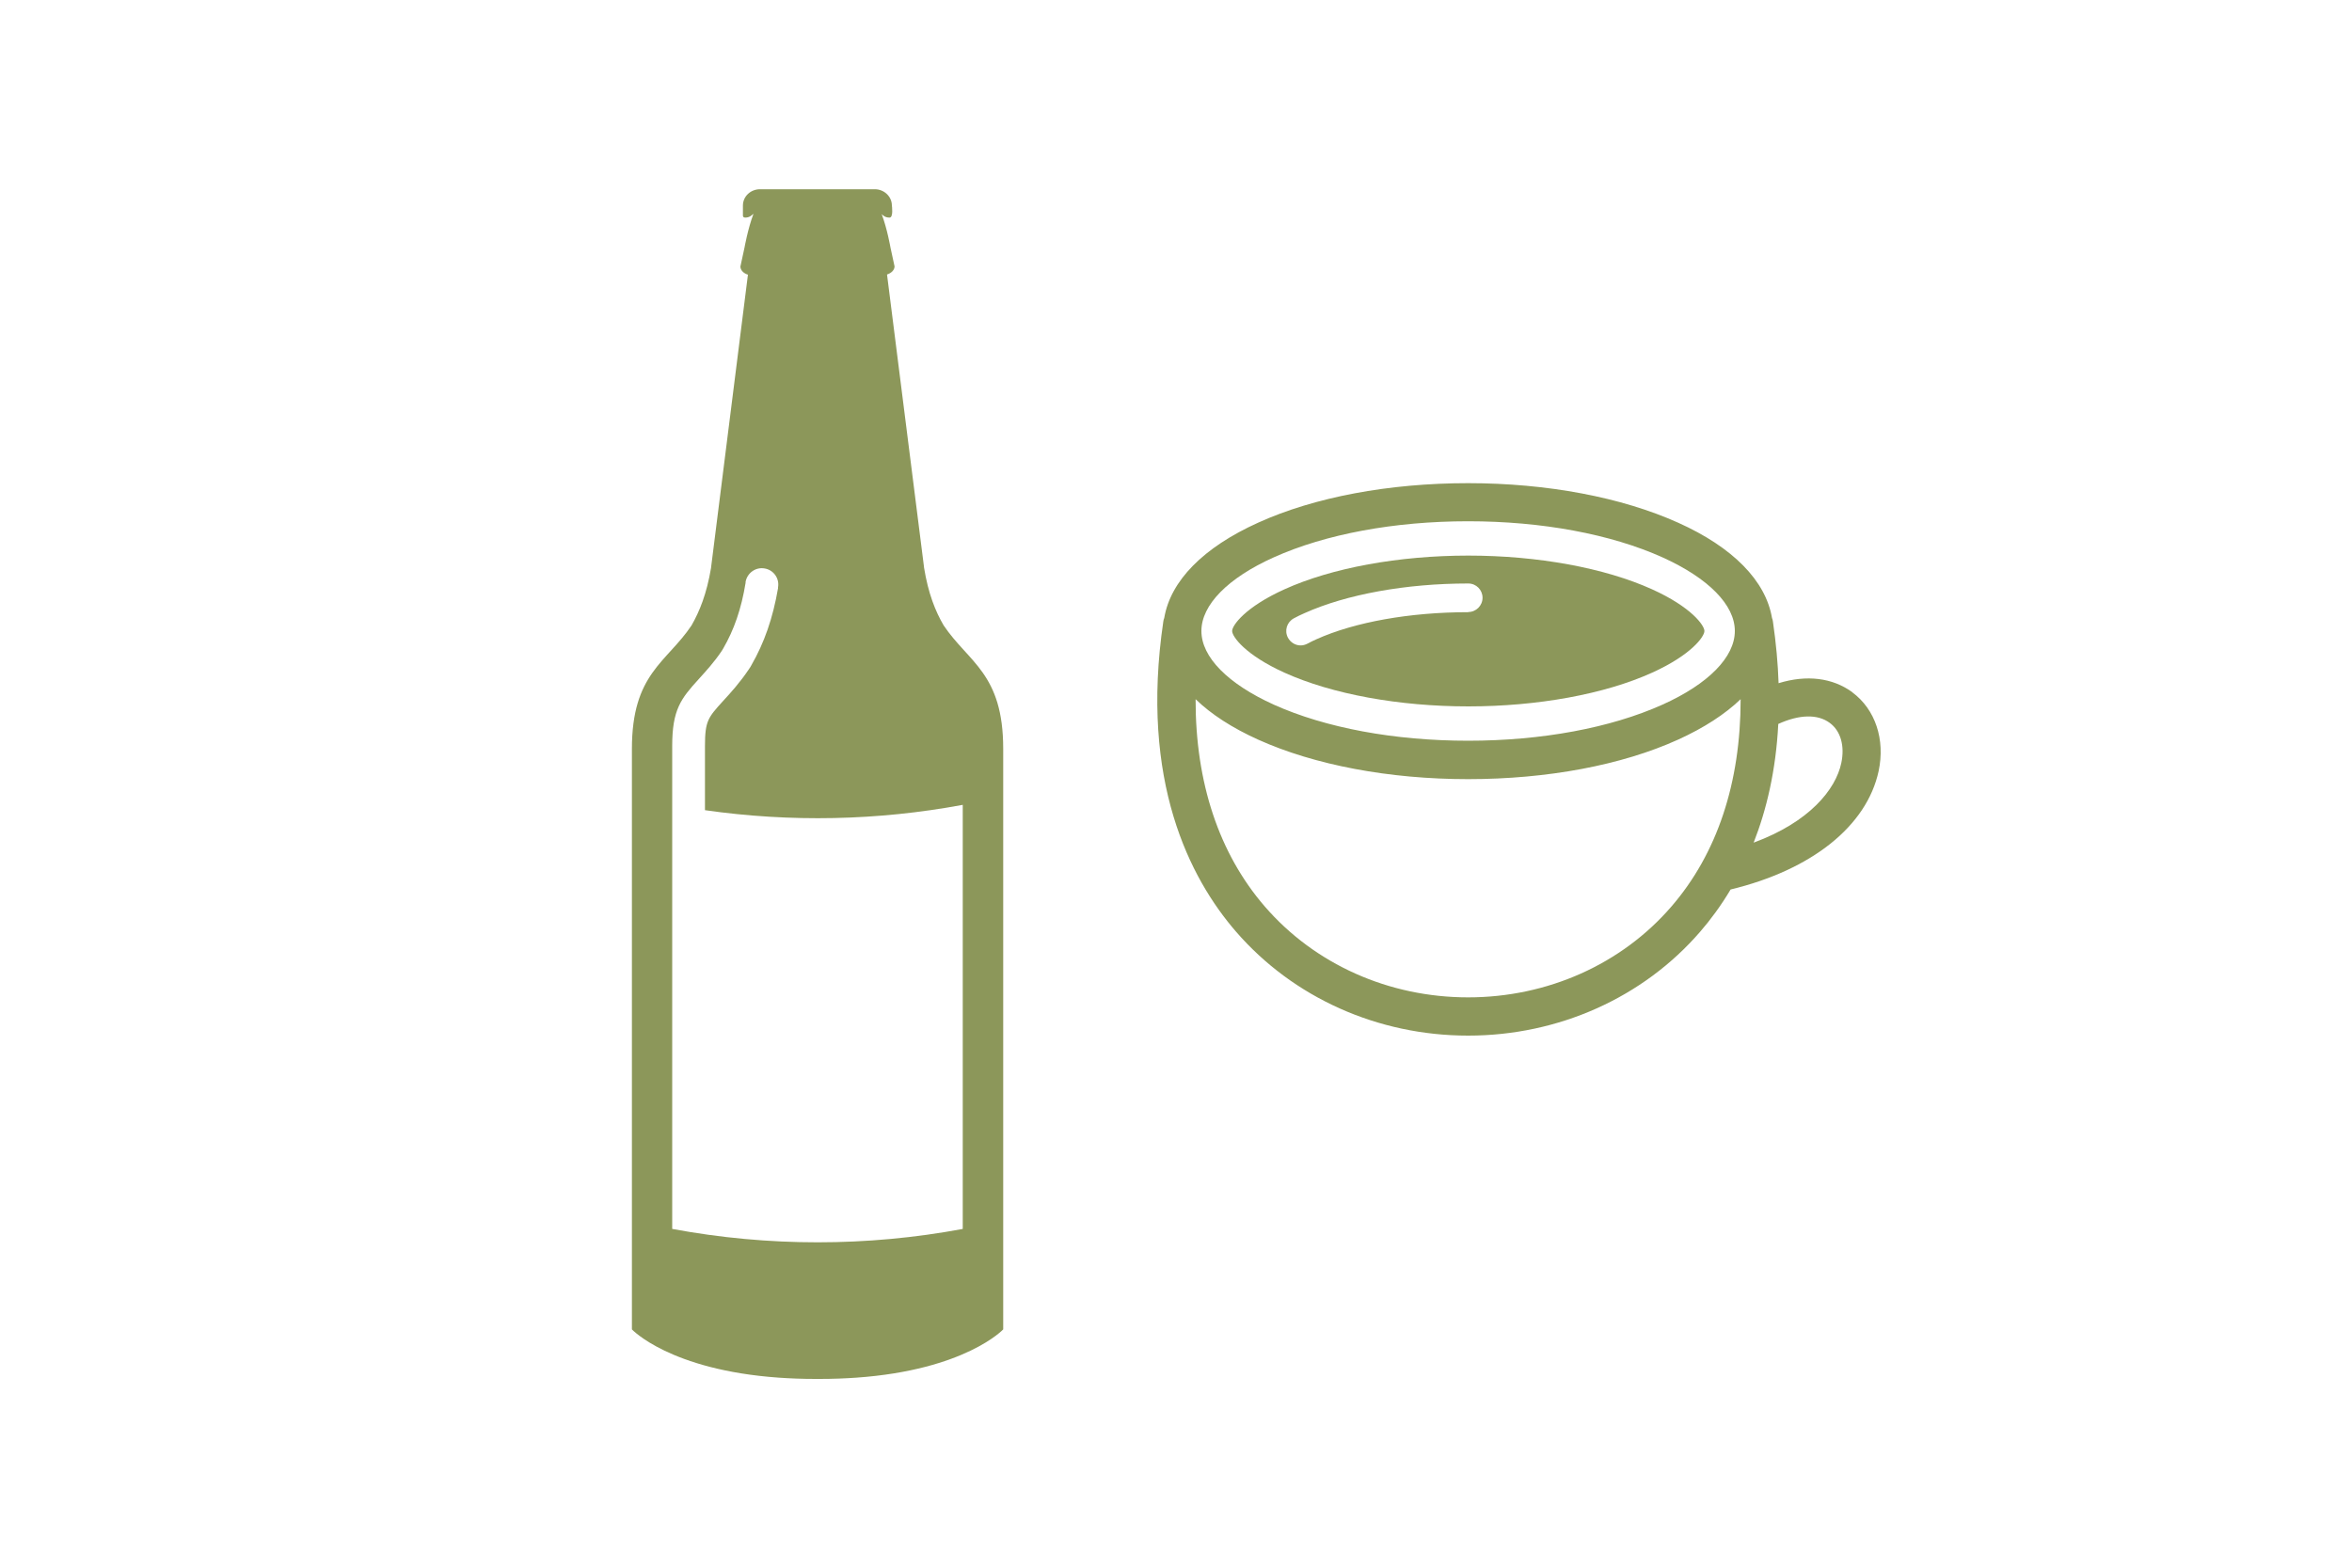 <?xml version="1.0" encoding="UTF-8"?><svg id="a" xmlns="http://www.w3.org/2000/svg" viewBox="0 0 150 100"><defs><style>.f{fill:#8c975a;}</style></defs><path id="b" class="f" d="M60.18,39.89c-.52-.89-.98-2.02-1.25-3.69v-.02l-2.36-18.67c.28-.09,.48-.29,.48-.52l-.26-1.2s-.21-1.21-.56-2.13c.1,.1,.24,.22,.5,.22s.15-.77,.15-.77c0-.57-.49-1.04-1.09-1.04h-7.32c-.6,0-1.09,.46-1.09,1.04v.6c-.01,.09,.02,.17,.14,.17,.26,0,.4-.12,.5-.22,0,0,.02,0,.03-.01h0c-.35,.92-.57,2.15-.57,2.15l-.26,1.2c0,.23,.2,.44,.48,.52l-2.35,18.67v.02c-.28,1.68-.74,2.8-1.25,3.69-1.59,2.37-3.8,3.06-3.8,7.87v37.03s2.42,2.59,9.38,3.08c.72,.05,1.49,.08,2.31,.08,.05,0,.1,0,.15,0,.05,0,.1,0,.15,0,.82,0,1.59-.03,2.31-.08,6.96-.49,9.38-3.08,9.38-3.08V47.76c0-4.81-2.21-5.5-3.8-7.87Zm1.23,38.5c-6.12,1.14-12.41,1.14-18.54,0v-27.06h0v-3.74c0-2.32,.55-3.02,1.7-4.28,.45-.5,.97-1.06,1.46-1.79l.08-.13c.71-1.22,1.17-2.56,1.44-4.21v-.06c.1-.57,.64-.96,1.21-.86,.57,.09,.96,.63,.86,1.2v.06c-.33,1.91-.87,3.47-1.71,4.93l-.05,.09s-.02,.04-.04,.06l-.06,.09c-.57,.85-1.17,1.51-1.65,2.03-.95,1.05-1.15,1.26-1.15,2.87v4.09c5.45,.78,11.01,.67,16.44-.34v27.06Z"/><g id="c"><path id="d" class="f" d="M105.36,37.59c-3.03-1.37-7.3-2.15-11.72-2.15s-8.7,.78-11.72,2.15c-2.5,1.13-3.34,2.3-3.34,2.66s.84,1.53,3.34,2.66c3.03,1.37,7.3,2.15,11.72,2.15s8.7-.78,11.72-2.15c2.5-1.13,3.34-2.3,3.34-2.66s-.84-1.53-3.34-2.66Zm-11.72,1.46c-3.72,0-7.25,.63-9.69,1.73-.2,.09-.39,.18-.57,.28-.14,.07-.28,.11-.43,.11-.33,0-.64-.18-.81-.49-.24-.45-.07-1,.38-1.24,.21-.11,.44-.23,.68-.33,2.67-1.2,6.47-1.89,10.44-1.89,.51,0,.91,.41,.91,.91s-.41,.91-.91,.91Z"/><path id="e" class="f" d="M118.14,44.16c-1.27-.93-2.92-1.13-4.71-.58-.04-1.24-.16-2.55-.36-3.93-.01-.08-.03-.16-.06-.23h0c-.4-2.37-2.49-4.51-5.99-6.08-3.6-1.62-8.35-2.52-13.39-2.52s-9.8,.89-13.39,2.52c-3.5,1.58-5.59,3.71-5.99,6.08h0c-.03,.07-.05,.15-.06,.23-1.5,10.18,1.69,16.37,4.63,19.77,3.65,4.22,9.05,6.64,14.81,6.64s11.17-2.42,14.81-6.64c.65-.75,1.31-1.64,1.93-2.68,5.17-1.25,8.68-4.04,9.44-7.55,.43-2.02-.21-3.94-1.68-5.03Zm-36.9-8.61c3.29-1.48,7.69-2.3,12.39-2.3s9.1,.82,12.39,2.3c2.94,1.33,4.62,3.04,4.62,4.7s-1.68,3.38-4.62,4.7c-3.29,1.48-7.69,2.3-12.39,2.3s-9.1-.82-12.39-2.3c-2.94-1.33-4.62-3.04-4.62-4.7s1.68-3.38,4.62-4.7Zm25.36,22.27c-3.18,3.69-7.91,5.8-12.97,5.8s-9.78-2.11-12.97-5.8c-2.92-3.38-4.42-7.9-4.41-13.22h0c.99,.96,2.33,1.83,3.99,2.58,3.6,1.62,8.35,2.52,13.39,2.52s9.8-.89,13.39-2.52c1.65-.75,2.99-1.62,3.99-2.58,0,5.32-1.49,9.84-4.41,13.22Zm10.83-9.15c-.36,1.7-2.04,3.77-5.59,5.08,.82-2.09,1.42-4.6,1.57-7.57,1.34-.61,2.51-.64,3.28-.07,.7,.51,.97,1.47,.74,2.56Z"/></g></svg>